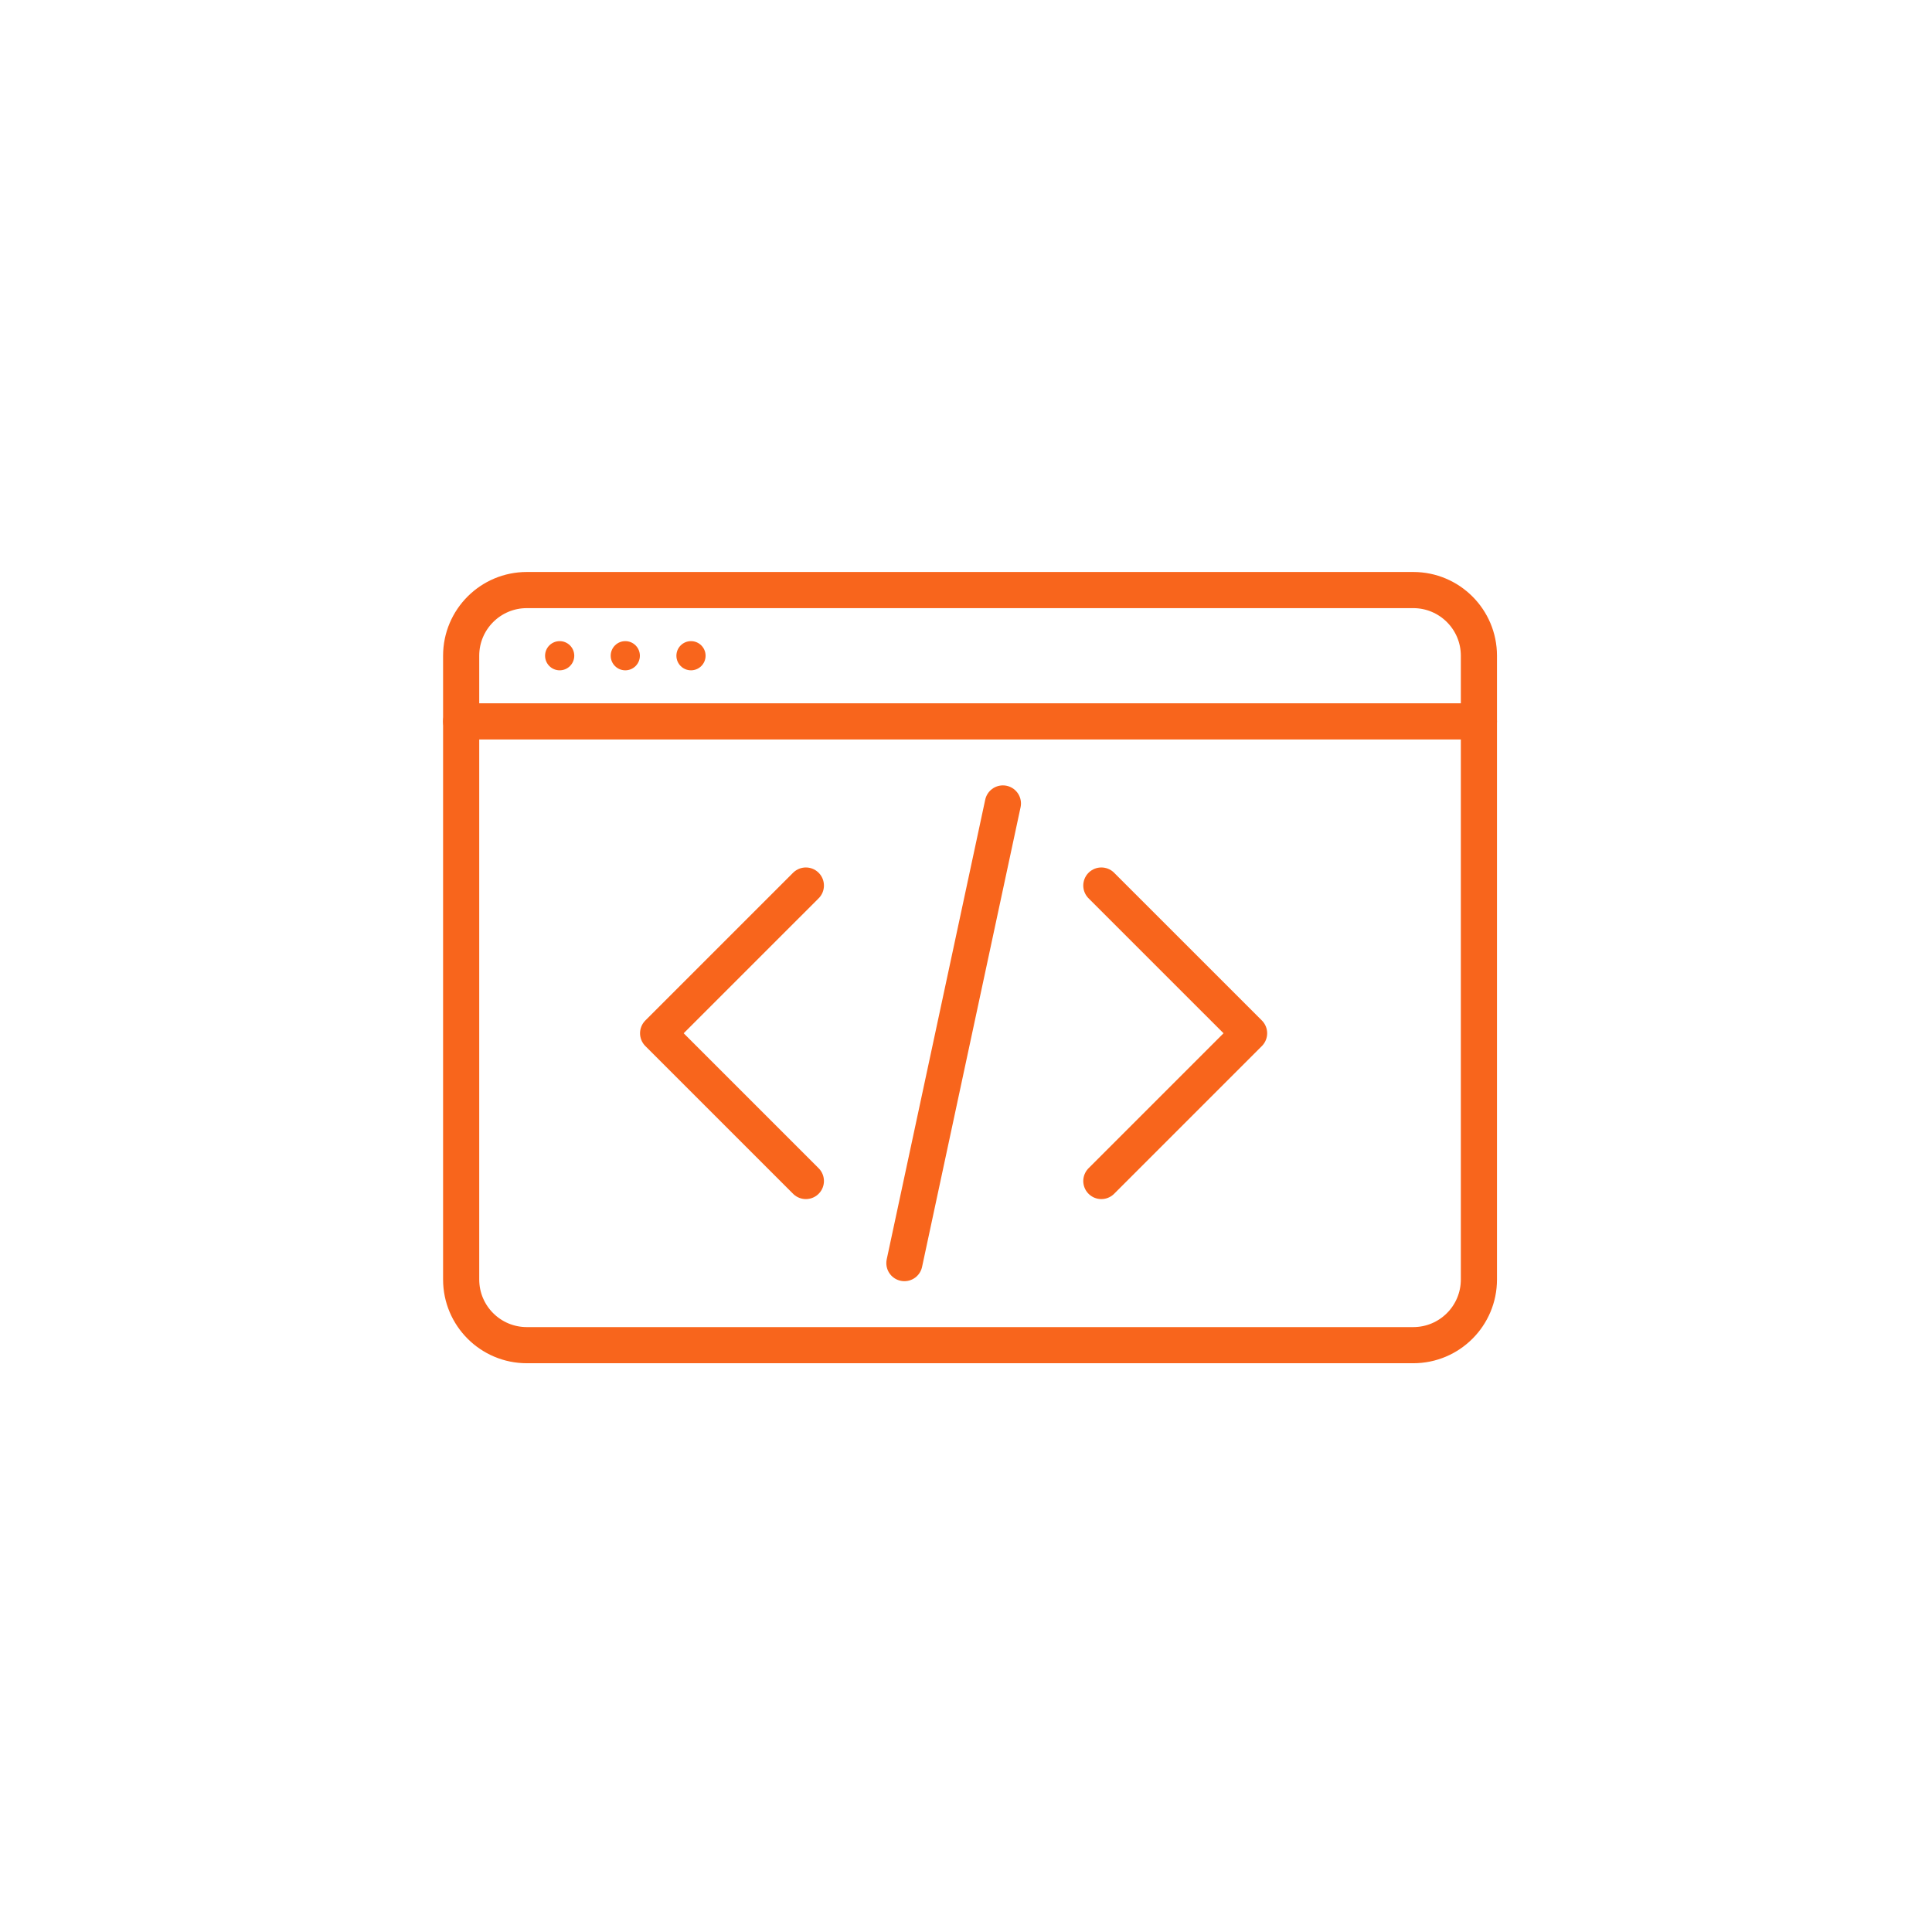 <svg width="114" height="114" viewBox="0 0 114 114" fill="none" xmlns="http://www.w3.org/2000/svg">
<g filter="url(#filter0_d_1743_7835)">
<rect x="12" y="12" width="90" height="90" rx="8.785" fill="white"/>
</g>
<path d="M83.391 34.817H31.085C28.946 34.817 27.211 36.552 27.211 38.691V75.499C27.211 77.639 28.946 79.373 31.085 79.373H83.391C85.531 79.373 87.265 77.639 87.265 75.499V38.691C87.265 36.552 85.531 34.817 83.391 34.817Z" stroke="#F8651C" stroke-width="2.133" stroke-linecap="round" stroke-linejoin="round"/>
<path d="M27.211 42.566H87.265" stroke="#F8651C" stroke-width="2.133" stroke-linecap="round" stroke-linejoin="round"/>
<circle cx="33.024" cy="38.692" r="0.861" fill="#F8651C"/>
<circle cx="36.896" cy="38.692" r="0.861" fill="#F8651C"/>
<circle cx="40.773" cy="38.692" r="0.861" fill="#F8651C"/>
<path d="M47.551 52.252L38.833 60.969L47.551 69.687" stroke="#F8651C" stroke-width="2.133" stroke-linecap="round" stroke-linejoin="round"/>
<path d="M64.986 52.252L73.704 60.969L64.986 69.687" stroke="#F8651C" stroke-width="2.133" stroke-linecap="round" stroke-linejoin="round"/>
<path d="M59.177 47.409L53.365 74.531" stroke="#F8651C" stroke-width="2.133" stroke-linecap="round" stroke-linejoin="round"/>
<defs>
<filter id="filter0_d_1743_7835" x="0" y="0" width="114" height="114" filterUnits="userSpaceOnUse" color-interpolation-filters="sRGB">
<feFlood flood-opacity="0" result="BackgroundImageFix"/>
<feColorMatrix in="SourceAlpha" type="matrix" values="0 0 0 0 0 0 0 0 0 0 0 0 0 0 0 0 0 0 127 0" result="hardAlpha"/>
<feOffset/>
<feGaussianBlur stdDeviation="6"/>
<feComposite in2="hardAlpha" operator="out"/>
<feColorMatrix type="matrix" values="0 0 0 0 0.361 0 0 0 0 0.741 0 0 0 0 0.69 0 0 0 0.25 0"/>
<feBlend mode="normal" in2="BackgroundImageFix" result="effect1_dropShadow_1743_7835"/>
<feBlend mode="normal" in="SourceGraphic" in2="effect1_dropShadow_1743_7835" result="shape"/>
</filter>
</defs>
</svg>
